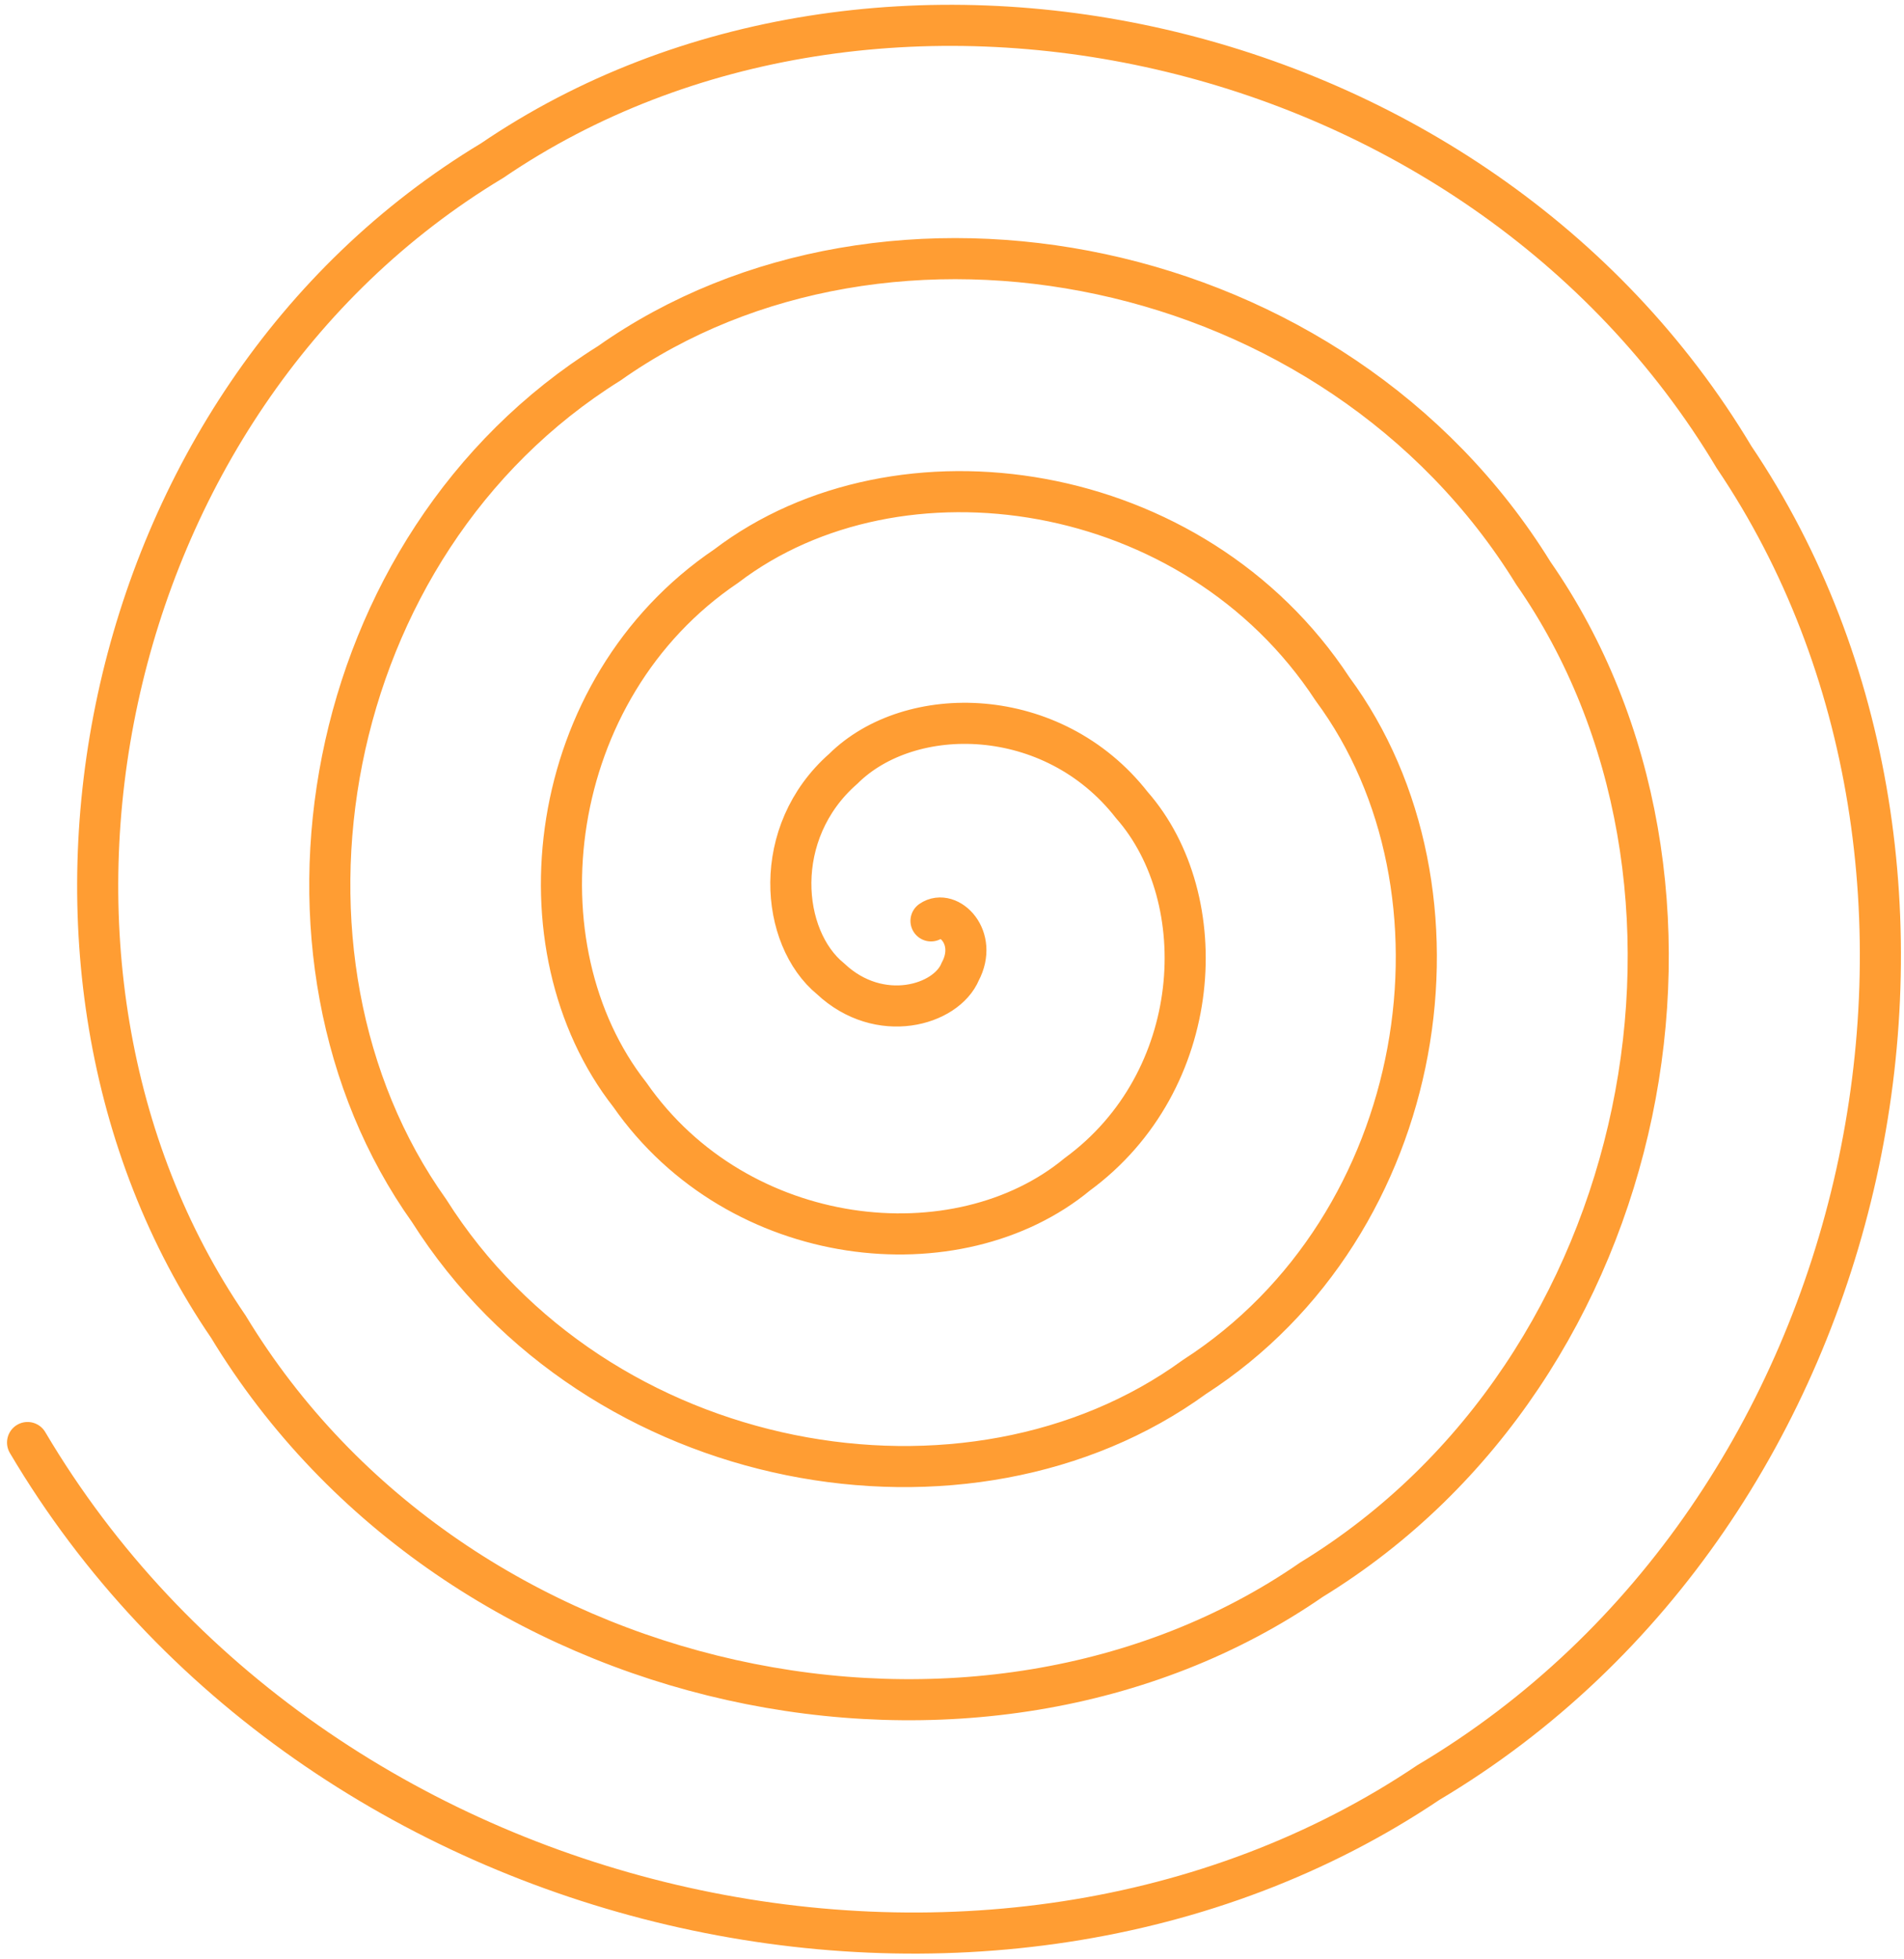 <svg xmlns="http://www.w3.org/2000/svg" width="139" height="143" viewBox="0 0 139 143" fill="none"><path d="M67.967 67.223C69.24 66.327 71.428 68.419 70.103 70.922C69.082 73.392 64.221 74.816 60.639 71.454C56.968 68.458 56.259 60.774 61.559 56.123C66.439 51.279 76.858 51.384 82.624 58.76C88.672 65.642 87.936 78.921 78.648 85.722C69.923 92.939 53.914 91.3 45.982 79.916C37.535 69.138 39.755 50.282 53.015 41.324C65.593 31.744 87.174 34.888 97.281 50.298C108.124 64.97 104.427 89.415 87.192 100.521C70.754 112.473 43.615 107.805 31.325 88.378C18.106 69.822 23.247 39.78 44.47 26.525C64.755 12.201 97.48 18.395 111.938 41.836C127.556 64.288 120.933 99.909 95.736 115.32C71.597 132.004 33.303 124.304 16.668 96.84C-1.342 70.502 6.754 29.282 35.926 11.725C63.921 -7.338 107.782 1.902 126.595 33.374C146.988 63.602 137.44 110.411 104.281 130.119C72.435 151.544 22.996 140.795 2.012 105.302" stroke="#FF9D33" stroke-width="3" stroke-linecap="round"></path></svg>